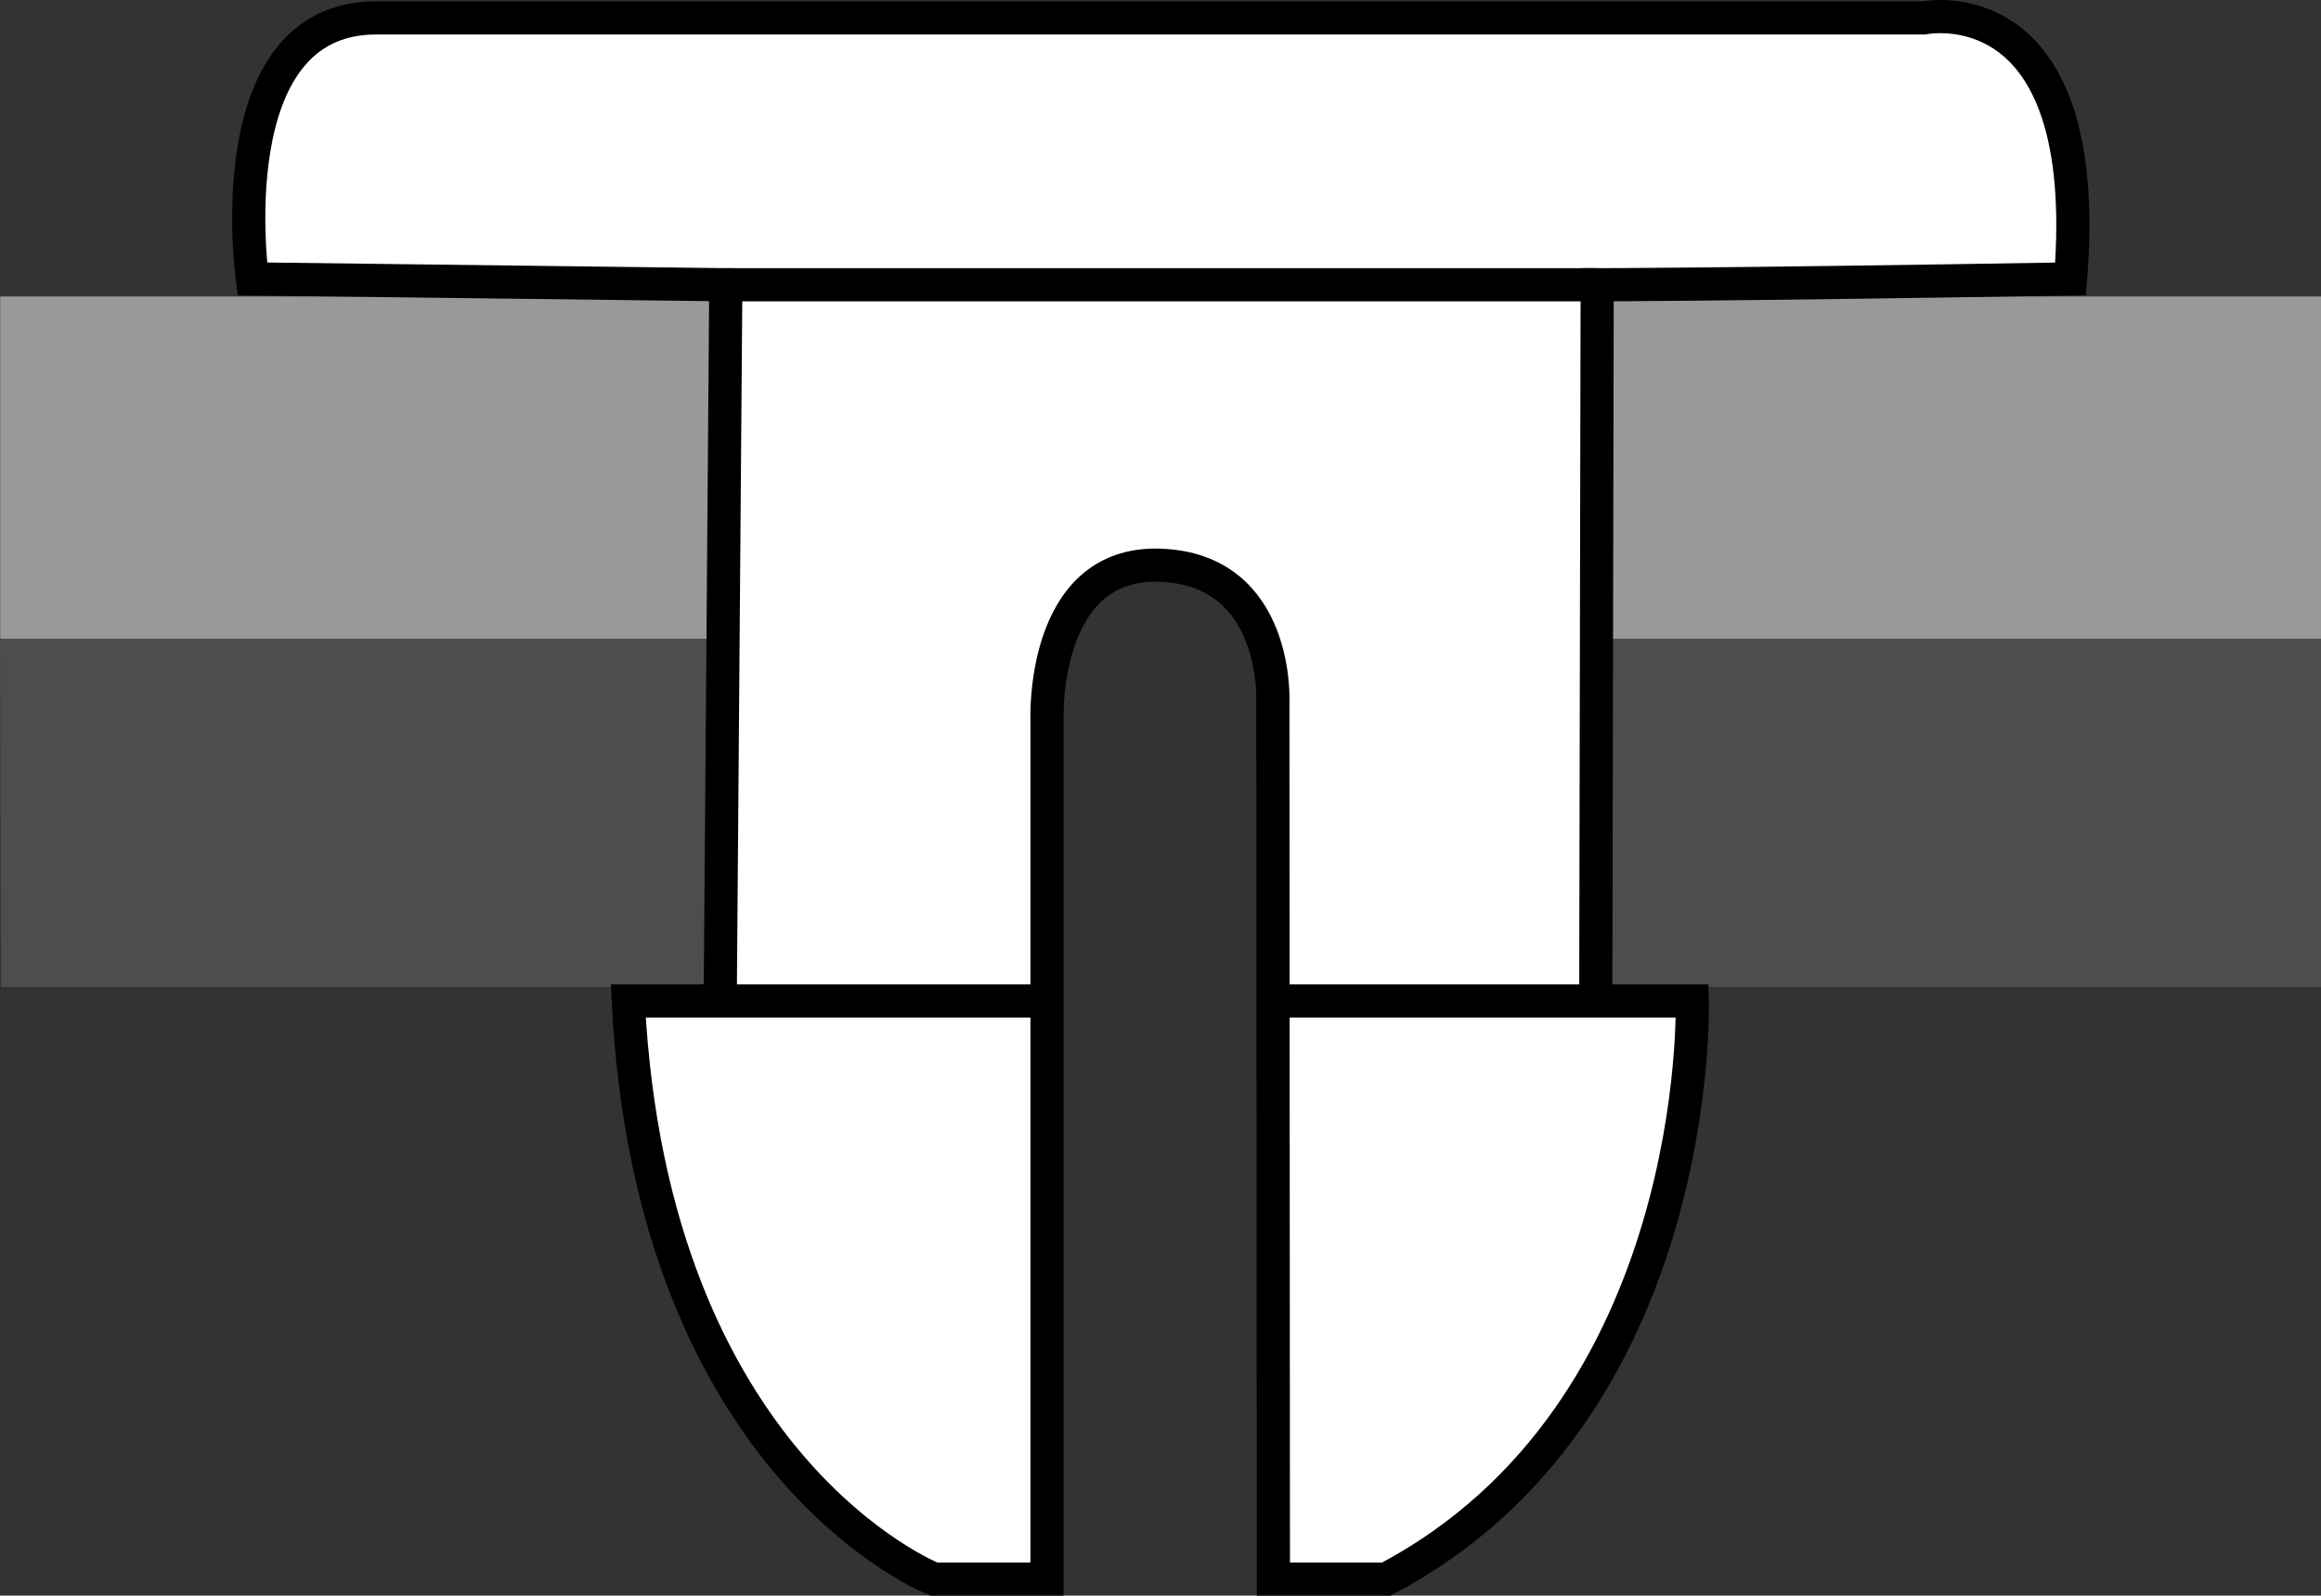 <?xml version="1.0" encoding="iso-8859-1"?>
<!-- Generator: Adobe Illustrator 28.1.0, SVG Export Plug-In . SVG Version: 6.00 Build 0)  -->
<svg version="1.1" id="image" xmlns="http://www.w3.org/2000/svg" xmlns:xlink="http://www.w3.org/1999/xlink" x="0px" y="0px"
	 width="56px" height="38.497px" viewBox="0 0 56 38.497" enable-background="new 0 0 56 38.497" xml:space="preserve">
<rect x="0" y="0" width="56" height="38.497" fill="#333333" stroke="none"/>
<rect x="0.005" y="7.153" fill="#999999" width="21.569" height="8.431"/>
<polygon fill="#4D4D4D" points="0.027,23.811 21.575,23.811 21.575,15.409 0,15.409 "/>
<rect x="34.609" y="7.153" fill="#999999" width="21.391" height="8.431"/>
<polygon fill="#4D4D4D" points="34.631,23.811 56,23.811 56,15.409 34.604,15.409 "/>
<path fill="#FFFFFF" stroke="#000000" stroke-width="0.8" d="M6.089,6.729c0,0-0.886-6.297,2.984-6.297s37.348,0,37.348,0
	s4.112-0.853,3.537,6.297c-8.462,0.141-11.422,0.141-11.422,0.141l-0.034,17.28h2.328c0,0,0.293,9.899-7.381,13.947
	c-2.725,0-2.725,0-2.725,0l-0.013-21.136c0,0,0.17-3.22-2.718-3.324c-2.888-0.104-2.731,3.741-2.731,3.741v20.719
	h-2.731c0,0-6.805-2.673-7.373-13.947c1.696,0,2.219,0,2.219,0l0.135-17.28L6.089,6.729z"/>
<line fill="none" stroke="#000000" stroke-width="0.8" x1="17.511" y1="6.87" x2="38.536" y2="6.87"/>
<line fill="none" stroke="#000000" stroke-width="0.8" x1="30.601" y1="24.15" x2="38.617" y2="24.15"/>
<line fill="none" stroke="#000000" stroke-width="0.8" x1="16.91" y1="24.15" x2="24.926" y2="24.15"/>
</svg>
